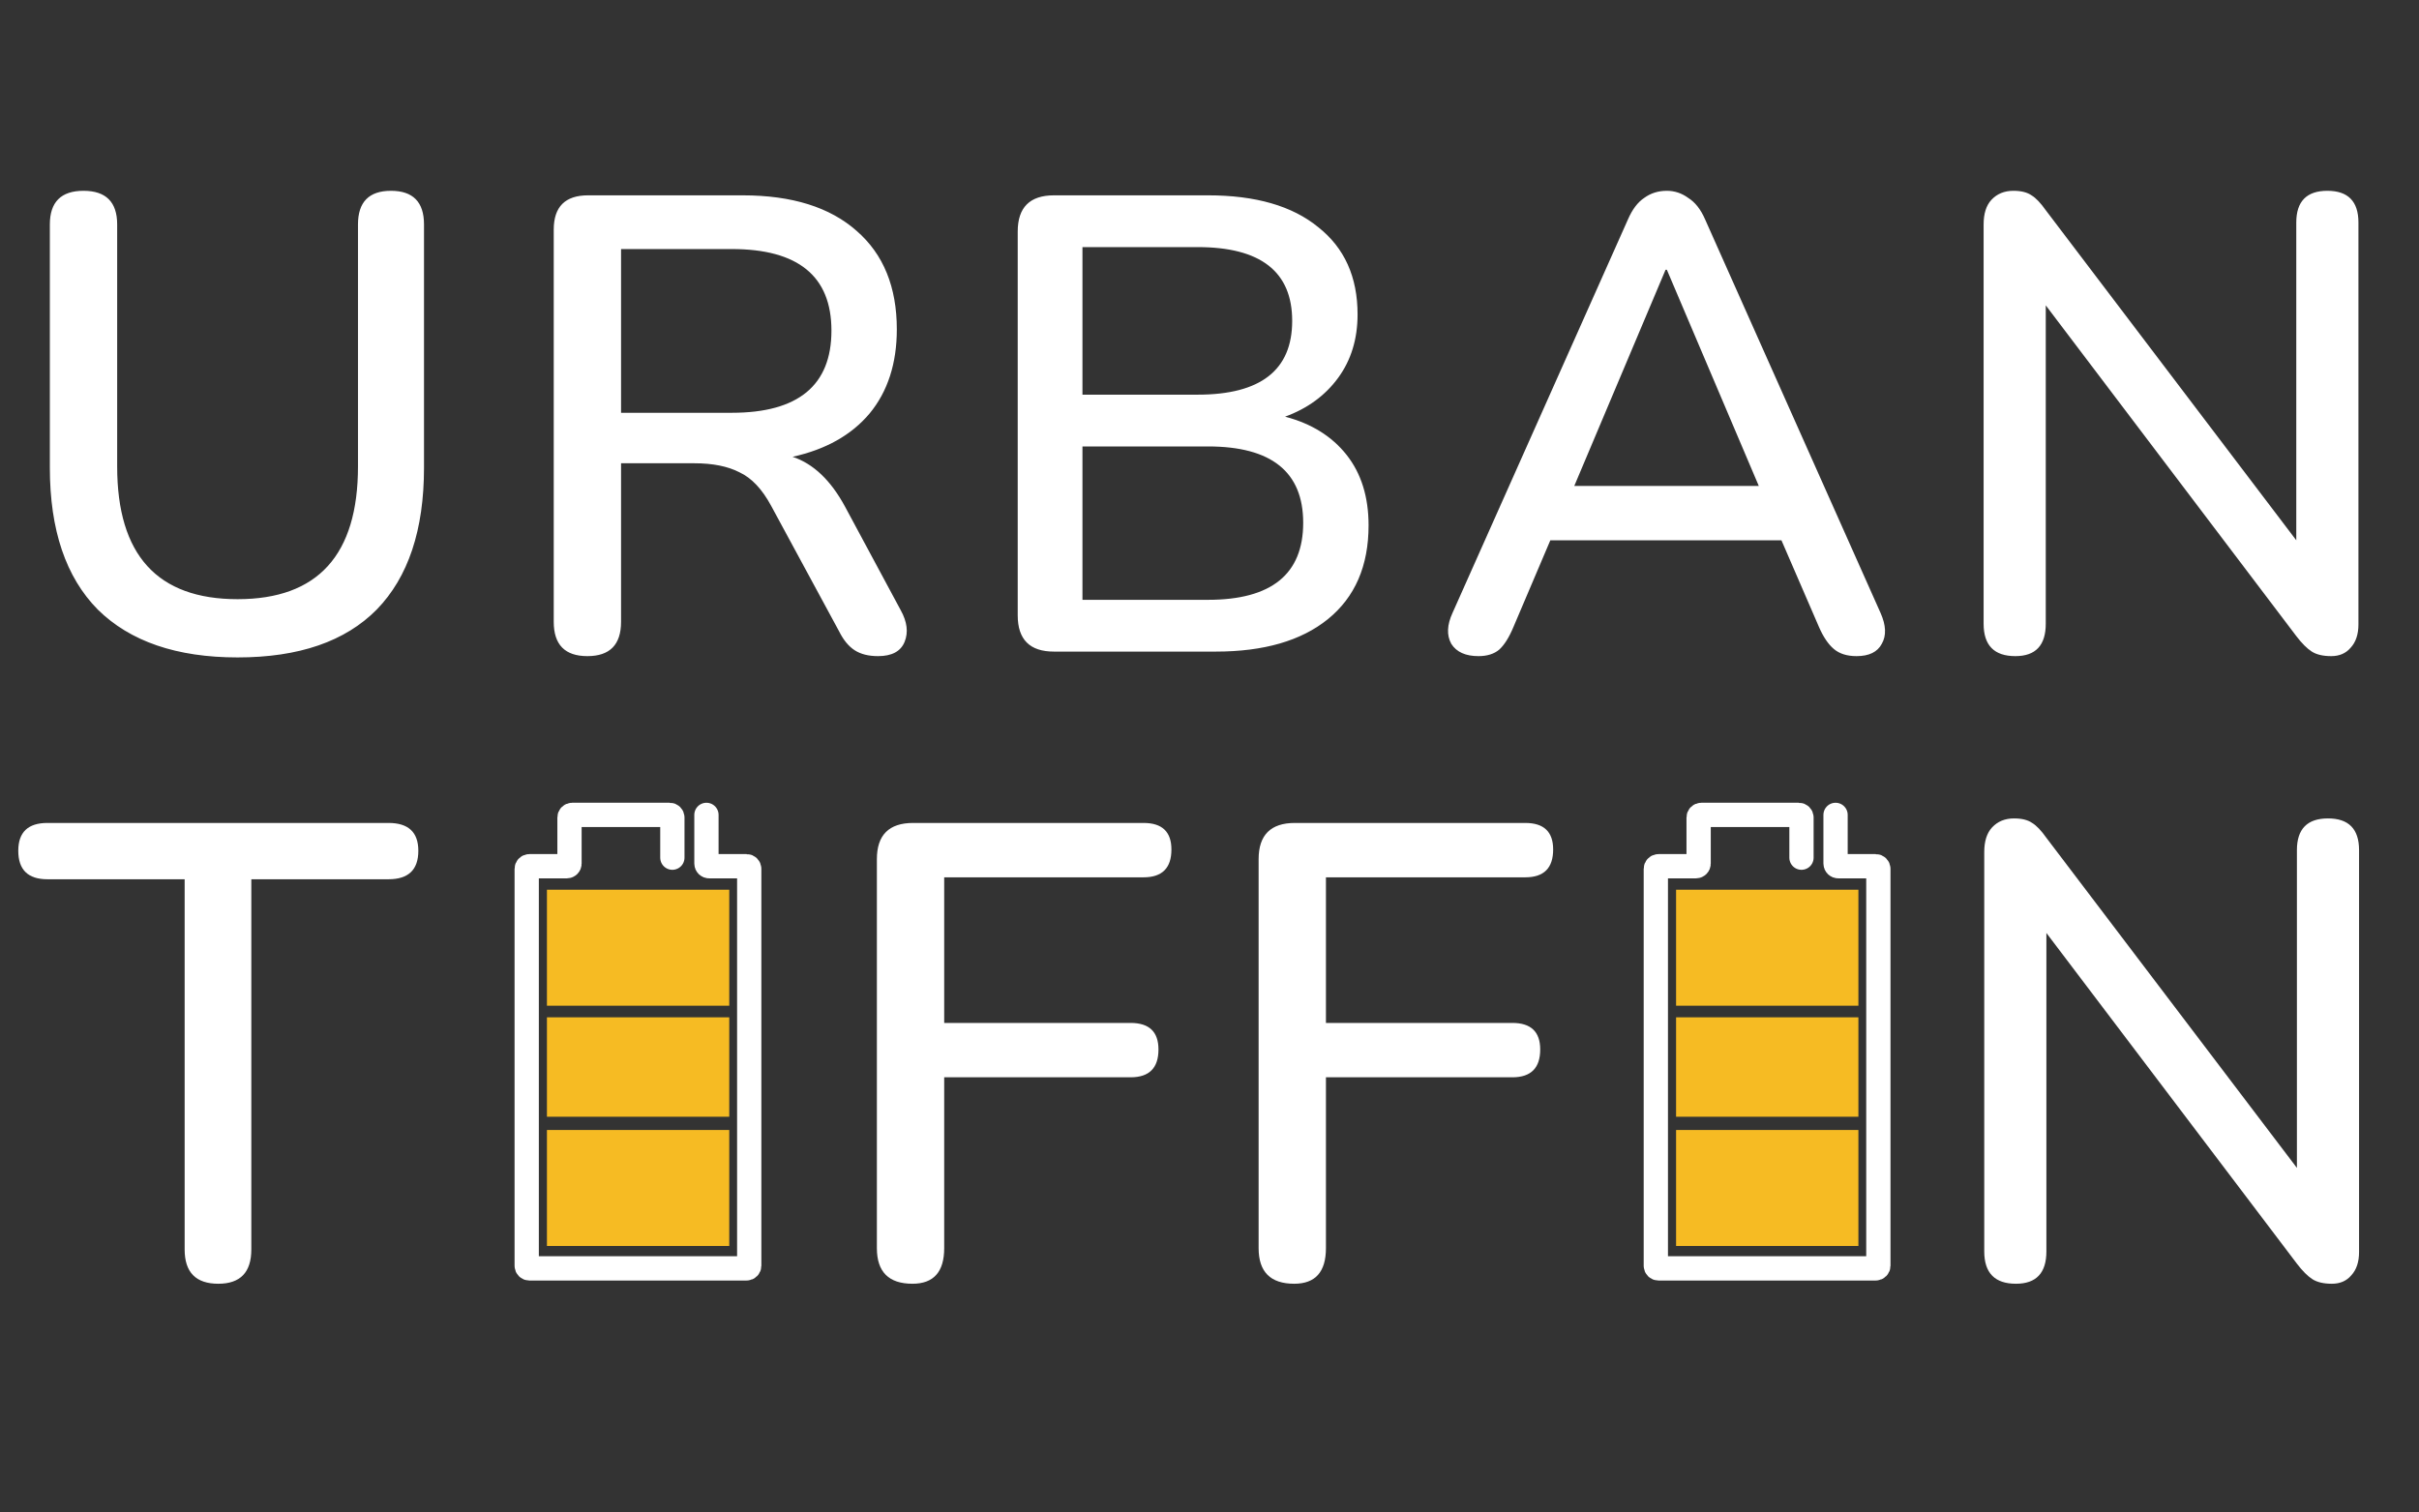 <svg width="579" height="362" viewBox="0 0 579 362" fill="none" xmlns="http://www.w3.org/2000/svg">
<rect x="0" y="0" width="579" height="362" fill="#333333" stroke="none"/>
<path d="M52.253 307.344C46.881 307.344 44.196 304.607 44.196 299.132V210.504H11.348C6.699 210.504 4.375 208.232 4.375 203.687C4.375 199.245 6.699 197.024 11.348 197.024H93.003C97.754 197.024 100.13 199.245 100.13 203.687C100.13 208.232 97.754 210.504 93.003 210.504H60.155V299.132C60.155 304.607 57.521 307.344 52.253 307.344Z" fill="white"/>
<path d="M218.407 307.344C212.726 307.344 209.885 304.504 209.885 298.822V205.701C209.885 199.917 212.777 197.024 218.562 197.024H273.722C278.164 197.024 280.385 199.142 280.385 203.377C280.385 207.819 278.164 210.04 273.722 210.04H225.999V244.902H270.623C275.065 244.902 277.286 247.02 277.286 251.255C277.286 255.696 275.065 257.917 270.623 257.917H225.999V298.822C225.999 304.504 223.468 307.344 218.407 307.344Z" fill="white"/>
<path d="M309.778 307.344C304.097 307.344 301.256 304.504 301.256 298.822V205.701C301.256 199.917 304.148 197.024 309.933 197.024H365.093C369.535 197.024 371.756 199.142 371.756 203.377C371.756 207.819 369.535 210.04 365.093 210.04H317.37V244.902H361.994C366.436 244.902 368.657 247.02 368.657 251.255C368.657 255.696 366.436 257.917 361.994 257.917H317.37V298.822C317.37 304.504 314.84 307.344 309.778 307.344Z" fill="white"/>
<path d="M56.864 157.394C42.3 157.394 31.144 153.573 23.396 145.929C15.753 138.181 11.931 126.871 11.931 111.996V53.737C11.931 48.366 14.616 45.68 19.988 45.68C25.359 45.68 28.045 48.366 28.045 53.737V111.686C28.045 132.862 37.651 143.45 56.864 143.45C76.077 143.45 85.684 132.862 85.684 111.686V53.737C85.684 48.366 88.318 45.68 93.586 45.68C98.854 45.68 101.488 48.366 101.488 53.737V111.996C101.488 126.871 97.718 138.181 90.177 145.929C82.637 153.573 71.532 157.394 56.864 157.394ZM140.596 157.085C135.224 157.085 132.539 154.347 132.539 148.873V54.977C132.539 49.502 135.276 46.765 140.751 46.765H177.782C189.558 46.765 198.648 49.605 205.052 55.286C211.457 60.864 214.659 68.715 214.659 78.838C214.659 86.998 212.49 93.713 208.151 98.981C203.813 104.145 197.667 107.606 189.713 109.362C194.671 111.015 198.855 114.992 202.263 121.293L215.589 146.084C217.138 148.873 217.448 151.403 216.518 153.676C215.589 155.948 213.471 157.085 210.166 157.085C207.893 157.085 206.034 156.62 204.588 155.69C203.142 154.76 201.902 153.263 200.869 151.197L184.6 121.138C182.431 117.109 179.9 114.423 177.008 113.081C174.219 111.634 170.603 110.911 166.162 110.911H148.653V148.873C148.653 154.347 145.967 157.085 140.596 157.085ZM148.653 98.826H175.148C191.056 98.826 199.01 92.266 199.01 79.148C199.01 66.132 191.056 59.625 175.148 59.625H148.653V98.826ZM252.273 156C246.488 156 243.596 153.108 243.596 147.323V55.441C243.596 49.657 246.488 46.765 252.273 46.765H289.149C300.512 46.765 309.292 49.295 315.49 54.357C321.791 59.315 324.942 66.287 324.942 75.274C324.942 81.162 323.392 86.224 320.293 90.459C317.194 94.694 312.959 97.793 307.588 99.755C313.889 101.408 318.795 104.455 322.307 108.897C325.82 113.339 327.576 118.968 327.576 125.786C327.576 135.496 324.322 142.985 317.814 148.253C311.41 153.418 302.475 156 291.009 156H252.273ZM259.09 94.487H286.67C301.752 94.487 309.292 88.599 309.292 76.824C309.292 65.048 301.752 59.16 286.67 59.16H259.09V94.487ZM259.09 143.604H289.149C304.334 143.604 311.926 137.458 311.926 125.166C311.926 112.977 304.334 106.883 289.149 106.883H259.09V143.604ZM353.882 157.085C350.783 157.085 348.614 156.103 347.374 154.141C346.238 152.075 346.342 149.596 347.684 146.703L389.674 52.498C390.707 50.122 391.998 48.417 393.548 47.384C395.097 46.248 396.905 45.68 398.971 45.68C400.83 45.68 402.535 46.248 404.084 47.384C405.737 48.417 407.08 50.122 408.112 52.498L450.102 146.703C451.445 149.699 451.548 152.178 450.412 154.141C449.379 156.103 447.365 157.085 444.369 157.085C442.097 157.085 440.289 156.516 438.946 155.38C437.603 154.244 436.416 152.488 435.383 150.112L426.396 129.35H371.081L362.249 150.112C361.216 152.591 360.08 154.399 358.84 155.535C357.601 156.568 355.948 157.085 353.882 157.085ZM398.661 64.583L376.814 116.334H420.973L398.971 64.583H398.661ZM482.381 157.085C477.32 157.085 474.789 154.502 474.789 149.337V53.737C474.789 51.155 475.409 49.192 476.649 47.849C477.991 46.403 479.747 45.68 481.917 45.68C483.776 45.68 485.222 46.041 486.255 46.765C487.288 47.384 488.424 48.572 489.664 50.328L549.627 129.35V53.272C549.627 48.211 552.106 45.68 557.064 45.68C562.023 45.68 564.502 48.211 564.502 53.272V149.492C564.502 151.868 563.882 153.727 562.642 155.07C561.506 156.413 559.957 157.085 557.994 157.085C556.031 157.085 554.482 156.723 553.346 156C552.209 155.277 550.97 154.037 549.627 152.281L489.664 73.105V149.337C489.664 154.502 487.236 157.085 482.381 157.085Z" fill="white"/>
<path d="M482.532 307.344C477.471 307.344 474.94 304.762 474.94 299.597V203.997C474.94 201.414 475.56 199.452 476.799 198.109C478.142 196.663 479.898 195.94 482.067 195.94C483.927 195.94 485.373 196.301 486.406 197.024C487.439 197.644 488.575 198.832 489.814 200.588L549.778 279.609V203.532C549.778 198.47 552.257 195.94 557.215 195.94C562.173 195.94 564.652 198.47 564.652 203.532V299.752C564.652 302.128 564.033 303.987 562.793 305.33C561.657 306.673 560.107 307.344 558.145 307.344C556.182 307.344 554.633 306.983 553.496 306.26C552.36 305.537 551.121 304.297 549.778 302.541L489.814 223.365V299.597C489.814 304.762 487.387 307.344 482.532 307.344Z" fill="white"/>
<rect x="130.912" y="213.01" width="43.639" height="27.77" fill="#F6BB23"/>
<rect x="130.912" y="243.558" width="43.639" height="23.803" fill="#F6BB23"/>
<rect x="130.912" y="270.532" width="43.639" height="27.77" fill="#F6BB23"/>
<path d="M160.933 205.336V195.721C160.933 195.374 160.652 195.093 160.305 195.093H136.941C136.594 195.093 136.313 195.374 136.313 195.721V206.757C136.313 207.103 136.032 207.384 135.685 207.384H126.698C126.351 207.384 126.07 207.666 126.07 208.012V303.038C126.07 303.385 126.351 303.666 126.698 303.666H178.704C179.051 303.666 179.332 303.385 179.332 303.038V208.012C179.332 207.666 179.051 207.384 178.704 207.384H169.717C169.371 207.384 169.09 207.103 169.09 206.757V195.093" stroke="white" stroke-width="5.81" stroke-linecap="round"/>
<rect x="401.177" y="213.01" width="43.639" height="27.77" fill="#F6BB23"/>
<rect x="401.177" y="243.558" width="43.639" height="23.803" fill="#F6BB23"/>
<rect x="401.177" y="270.532" width="43.639" height="27.77" fill="#F6BB23"/>
<path d="M431.194 205.336V195.721C431.194 195.374 430.913 195.093 430.567 195.093H407.203C406.856 195.093 406.575 195.374 406.575 195.721V206.757C406.575 207.103 406.294 207.384 405.947 207.384H396.96C396.613 207.384 396.332 207.666 396.332 208.012V303.038C396.332 303.385 396.613 303.666 396.96 303.666H448.966C449.313 303.666 449.594 303.385 449.594 303.038V208.012C449.594 207.666 449.313 207.384 448.966 207.384H439.979C439.632 207.384 439.351 207.103 439.351 206.757V195.093" stroke="white" stroke-width="5.81" stroke-linecap="round"/>
</svg>
